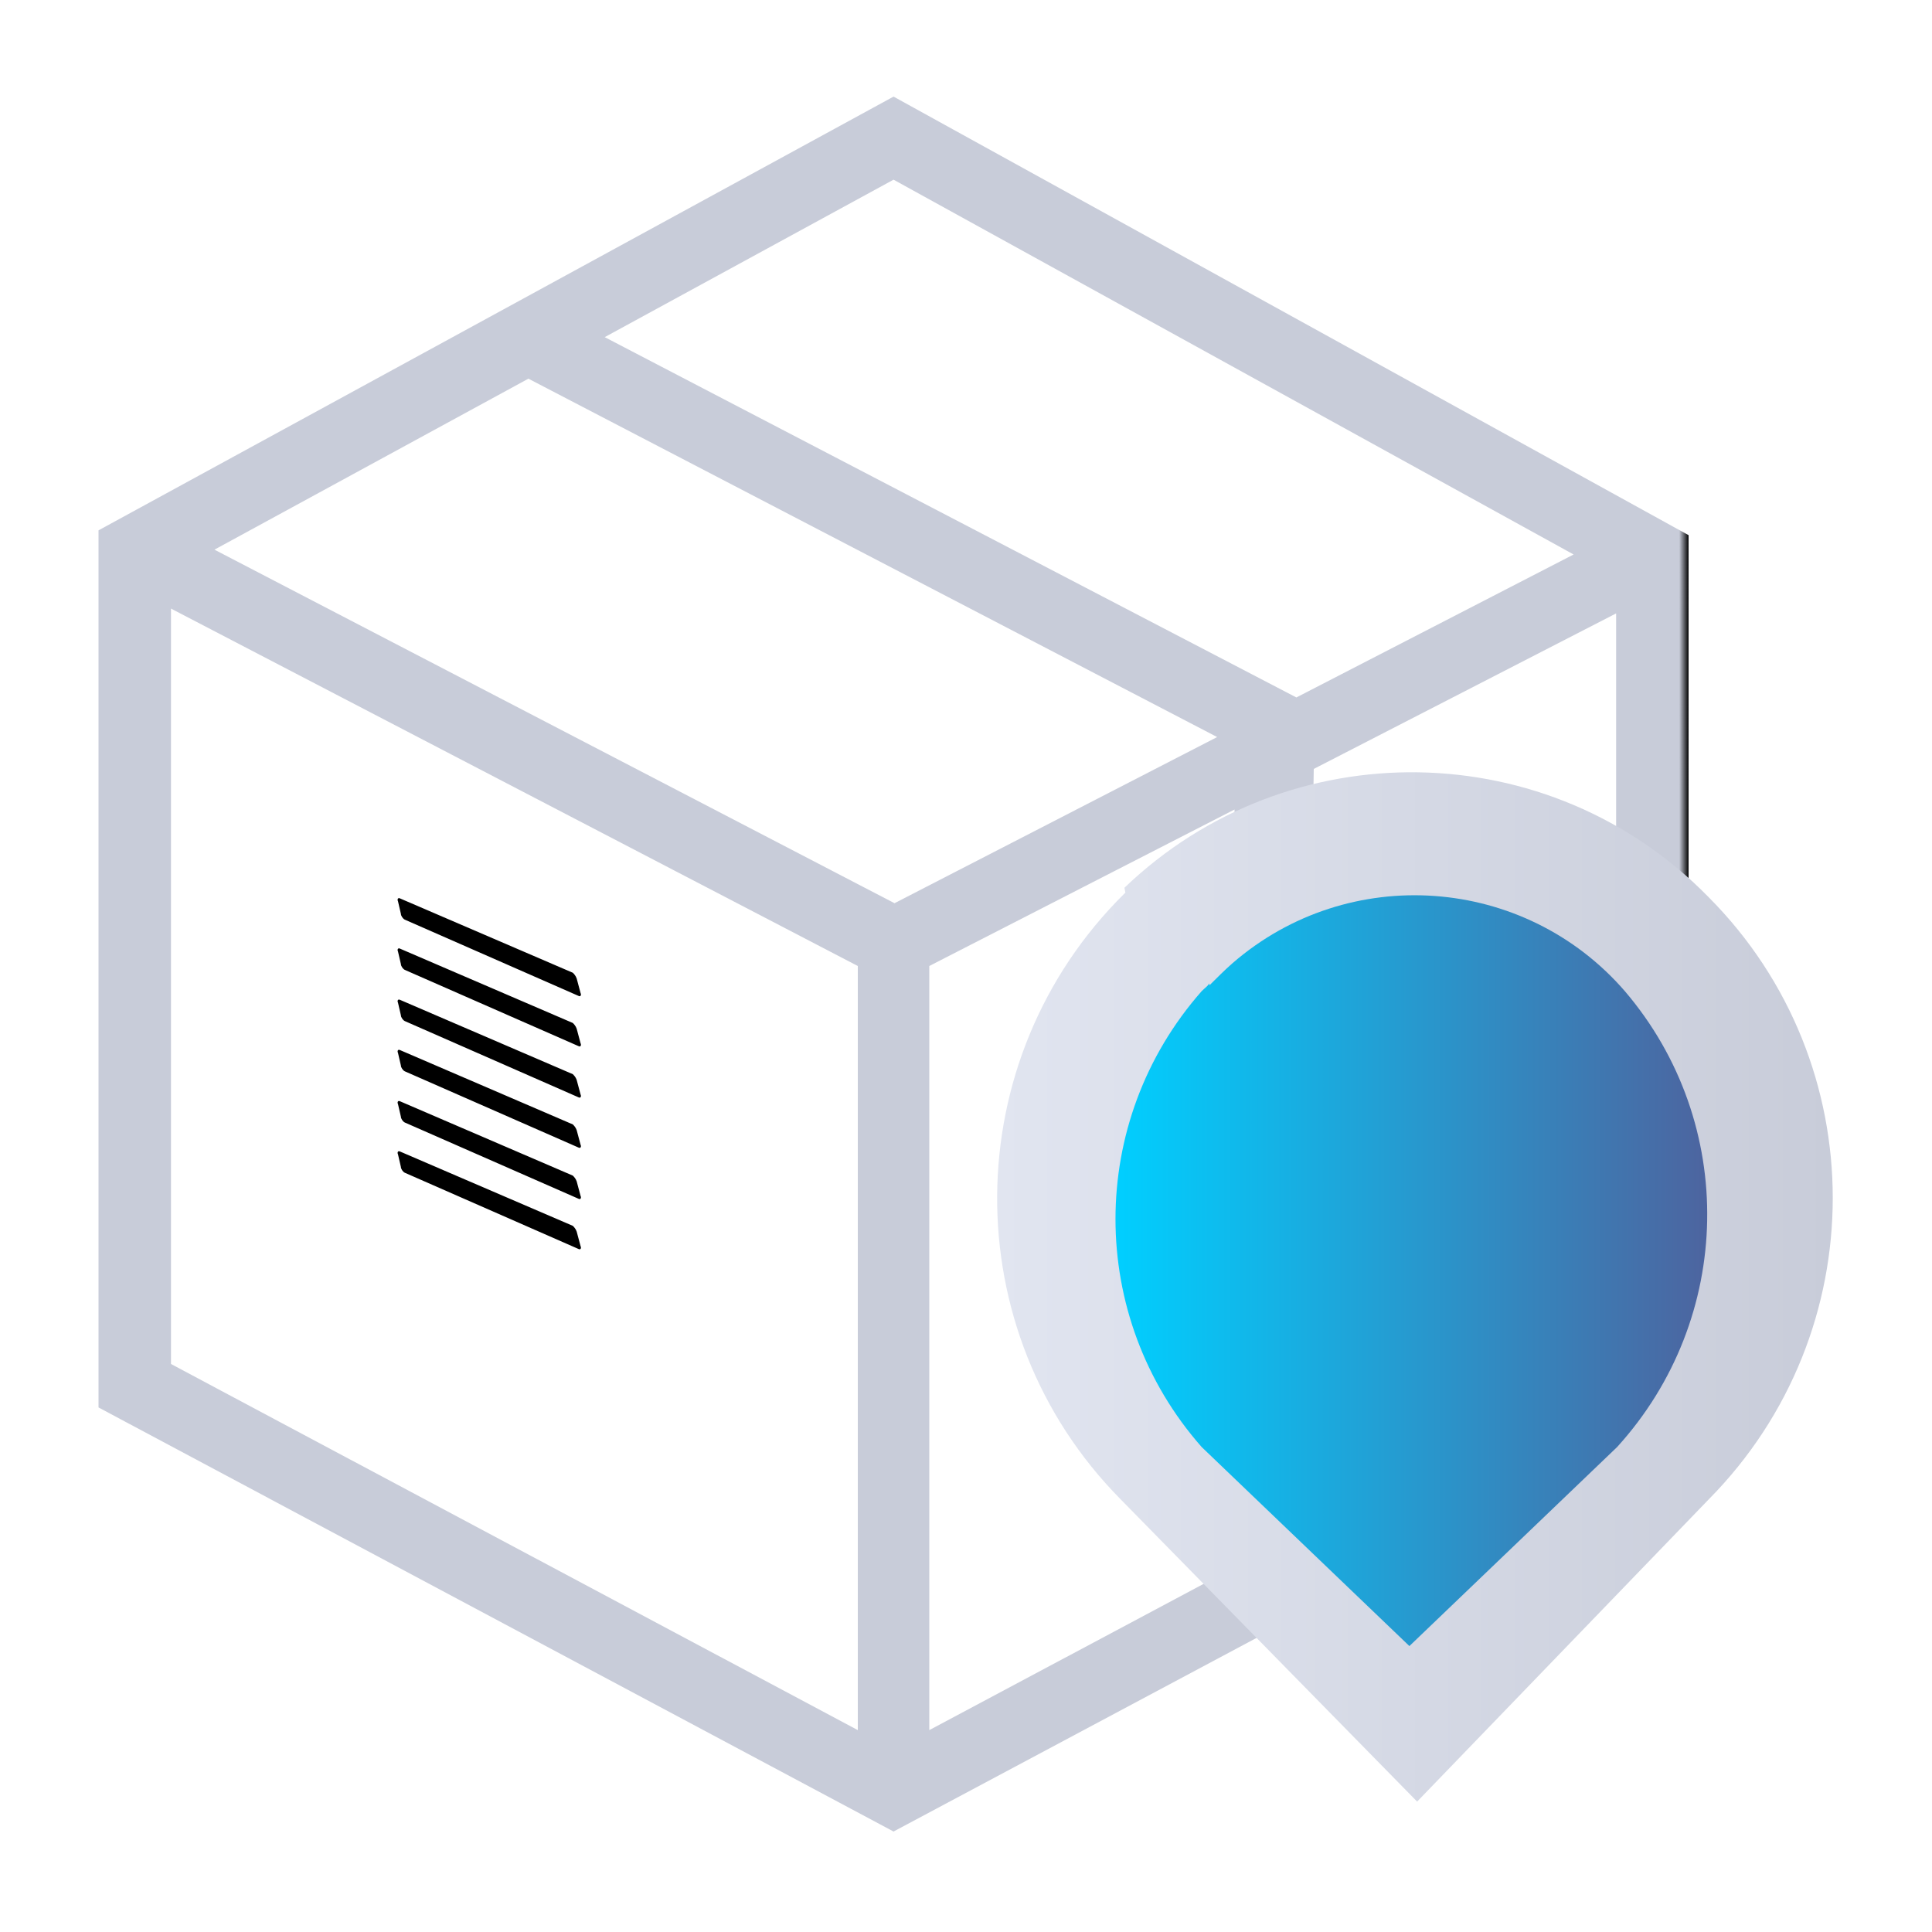 <?xml version="1.0" encoding="utf-8"?>
<!-- Generator: Adobe Illustrator 24.2.0, SVG Export Plug-In . SVG Version: 6.00 Build 0)  -->
<svg version="1.1" id="图层_1" xmlns="http://www.w3.org/2000/svg" xmlns:xlink="http://www.w3.org/1999/xlink" x="0px" y="0px"
	 viewBox="0 0 200 200" style="enable-background:new 0 0 200 200;" xml:space="preserve">
<style type="text/css">
	.st0{fill:url(#SVGID_1_);}
	.st1{fill:url(#SVGID_2_);}
	.st2{fill:url(#SVGID_3_);}
</style>
<linearGradient id="SVGID_1_" gradientUnits="userSpaceOnUse" x1="10.209" y1="99.813" x2="174.811" y2="99.813">
	<stop  offset="0.994" style="stop-color:#C8CCD9"/>
	<stop  offset="1" style="stop-color:#000000"/>
</linearGradient>
<path class="st0" d="M174.8,55.4v90.3l-82.3,43.9l-82.3-43.9V54.9L92.5,10L174.8,55.4z M17.7,141.2l71.1,37.9V100L17.7,63
	L17.7,141.2L17.7,141.2z M136,79.6l-0.2,12.3l-8,3.9v-12l-31.6,16.2v79.1l71.1-37.9V63.5L136,79.6z M126,76.3L54.7,39.2L22.2,56.9
	l70.4,36.6L126,76.3L126,76.3z M62.6,34.9l71.6,37.3l28.7-14.8L92.5,18.6L62.6,34.9L62.6,34.9z M150.4,100.7l-2.5,1.4l0.1,19.6
	c0,0.9-0.7,1.9-1.5,2.3l-3.8,1.9c-0.8,0.4-1.5,0.1-1.5-0.8l-0.2-19.3l-2.5,1.3c-1.2,0.6-1.9-0.3-1.3-1.6l5.8-13.7
	c0.6-1.4,2.1-2.2,2.7-1.5l6.1,7.4C152.4,98.3,151.7,100,150.4,100.7L150.4,100.7z M125.4,131.8c0,0.8-0.6,1.8-1.4,2.2l-3.5,1.8
	c-0.8,0.4-1.4,0-1.4-0.8l-0.4-18.5l-2.3,1.2c-1.1,0.6-1.8-0.3-1.3-1.6l5.2-13c0.5-1.3,1.9-2.1,2.5-1.4l5.8,7.2
	c0.6,0.7-0.1,2.4-1.2,3l-2.3,1.3L125.4,131.8L125.4,131.8z M155,126.6c0,0.4-0.3,0.9-0.8,1.2L114,147.3c-0.4,0.2-0.7,0-0.7-0.4
	l-0.1-2.2c0-0.4,0.3-0.9,0.7-1.1l40.3-19.8c0.4-0.2,0.8,0,0.8,0.4L155,126.6L155,126.6z"/>
<path d="M59.7,127.5c-0.1-0.3-0.3-0.5-0.4-0.6l-17.9-7.7c-0.2-0.1-0.3,0.1-0.2,0.3l0.3,1.3c0,0.2,0.2,0.5,0.4,0.6l18,7.9
	c0.2,0.1,0.3-0.1,0.2-0.3L59.7,127.5L59.7,127.5z M59.7,122.3c-0.1-0.3-0.3-0.5-0.4-0.6l-17.9-7.7c-0.2-0.1-0.3,0.1-0.2,0.3l0.3,1.3
	c0,0.2,0.2,0.5,0.4,0.6l18,7.9c0.2,0.1,0.3-0.1,0.2-0.3L59.7,122.3L59.7,122.3z M59.7,117c-0.1-0.3-0.3-0.5-0.4-0.6l-17.9-7.7
	c-0.2-0.1-0.3,0.1-0.2,0.3l0.3,1.3c0,0.2,0.2,0.5,0.4,0.6l18,7.9c0.2,0.1,0.3-0.1,0.2-0.3L59.7,117L59.7,117z M59.7,111.8
	c-0.1-0.3-0.3-0.5-0.4-0.6l-17.9-7.7c-0.2-0.1-0.3,0.1-0.2,0.3l0.3,1.3c0,0.2,0.2,0.5,0.4,0.6l18,7.9c0.2,0.1,0.3-0.1,0.2-0.3
	L59.7,111.8L59.7,111.8z M59.7,106.5c-0.1-0.3-0.3-0.5-0.4-0.6l-17.9-7.7c-0.2-0.1-0.3,0.1-0.2,0.3l0.3,1.3c0,0.2,0.2,0.5,0.4,0.6
	l18,7.9c0.2,0.1,0.3-0.1,0.2-0.3L59.7,106.5L59.7,106.5z M59.7,101.3c-0.1-0.3-0.3-0.5-0.4-0.6l-17.9-7.7c-0.2-0.1-0.3,0.1-0.2,0.3
	l0.3,1.3c0,0.2,0.2,0.5,0.4,0.6l18,7.9c0.2,0.1,0.3-0.1,0.2-0.3L59.7,101.3L59.7,101.3z"/>
<g>
	<g>
		<linearGradient id="SVGID_2_" gradientUnits="userSpaceOnUse" x1="103.22" y1="133.132" x2="189.716" y2="133.132">
			<stop  offset="0" style="stop-color:#E1E5F0"/>
			<stop  offset="1" style="stop-color:#C8CCD9"/>
		</linearGradient>
		<path class="st1" d="M116.4,91.9c17-16.3,44-15.9,60.5,1c17.1,17.2,17.1,45,0,62.3l-30.2,31.3L116,155.2
			c-17.2-17.4-17-45.5,0.4-62.7c0,0,0.1-0.1,0.1-0.1L116.4,91.9z"/>
	</g>
	<linearGradient id="SVGID_3_" gradientUnits="userSpaceOnUse" x1="115.54" y1="131.507" x2="176.768" y2="131.507">
		<stop  offset="2.237672e-07" style="stop-color:#00CFFF"/>
		<stop  offset="1" style="stop-color:#4D649F"/>
	</linearGradient>
	<path class="st2" d="M125.2,101.8c-0.2,0.3-0.5,0.5-0.8,0.8c-11.9,13.5-11.9,33.7,0,47.2l21.5,20.6l21.5-20.6
		c12.1-13.3,12.5-33.5,0.8-47.2c-10.4-12-28.6-13.3-40.6-2.9c-0.8,0.7-1.6,1.5-2.4,2.3V101.8z"/>
</g>
</svg>
